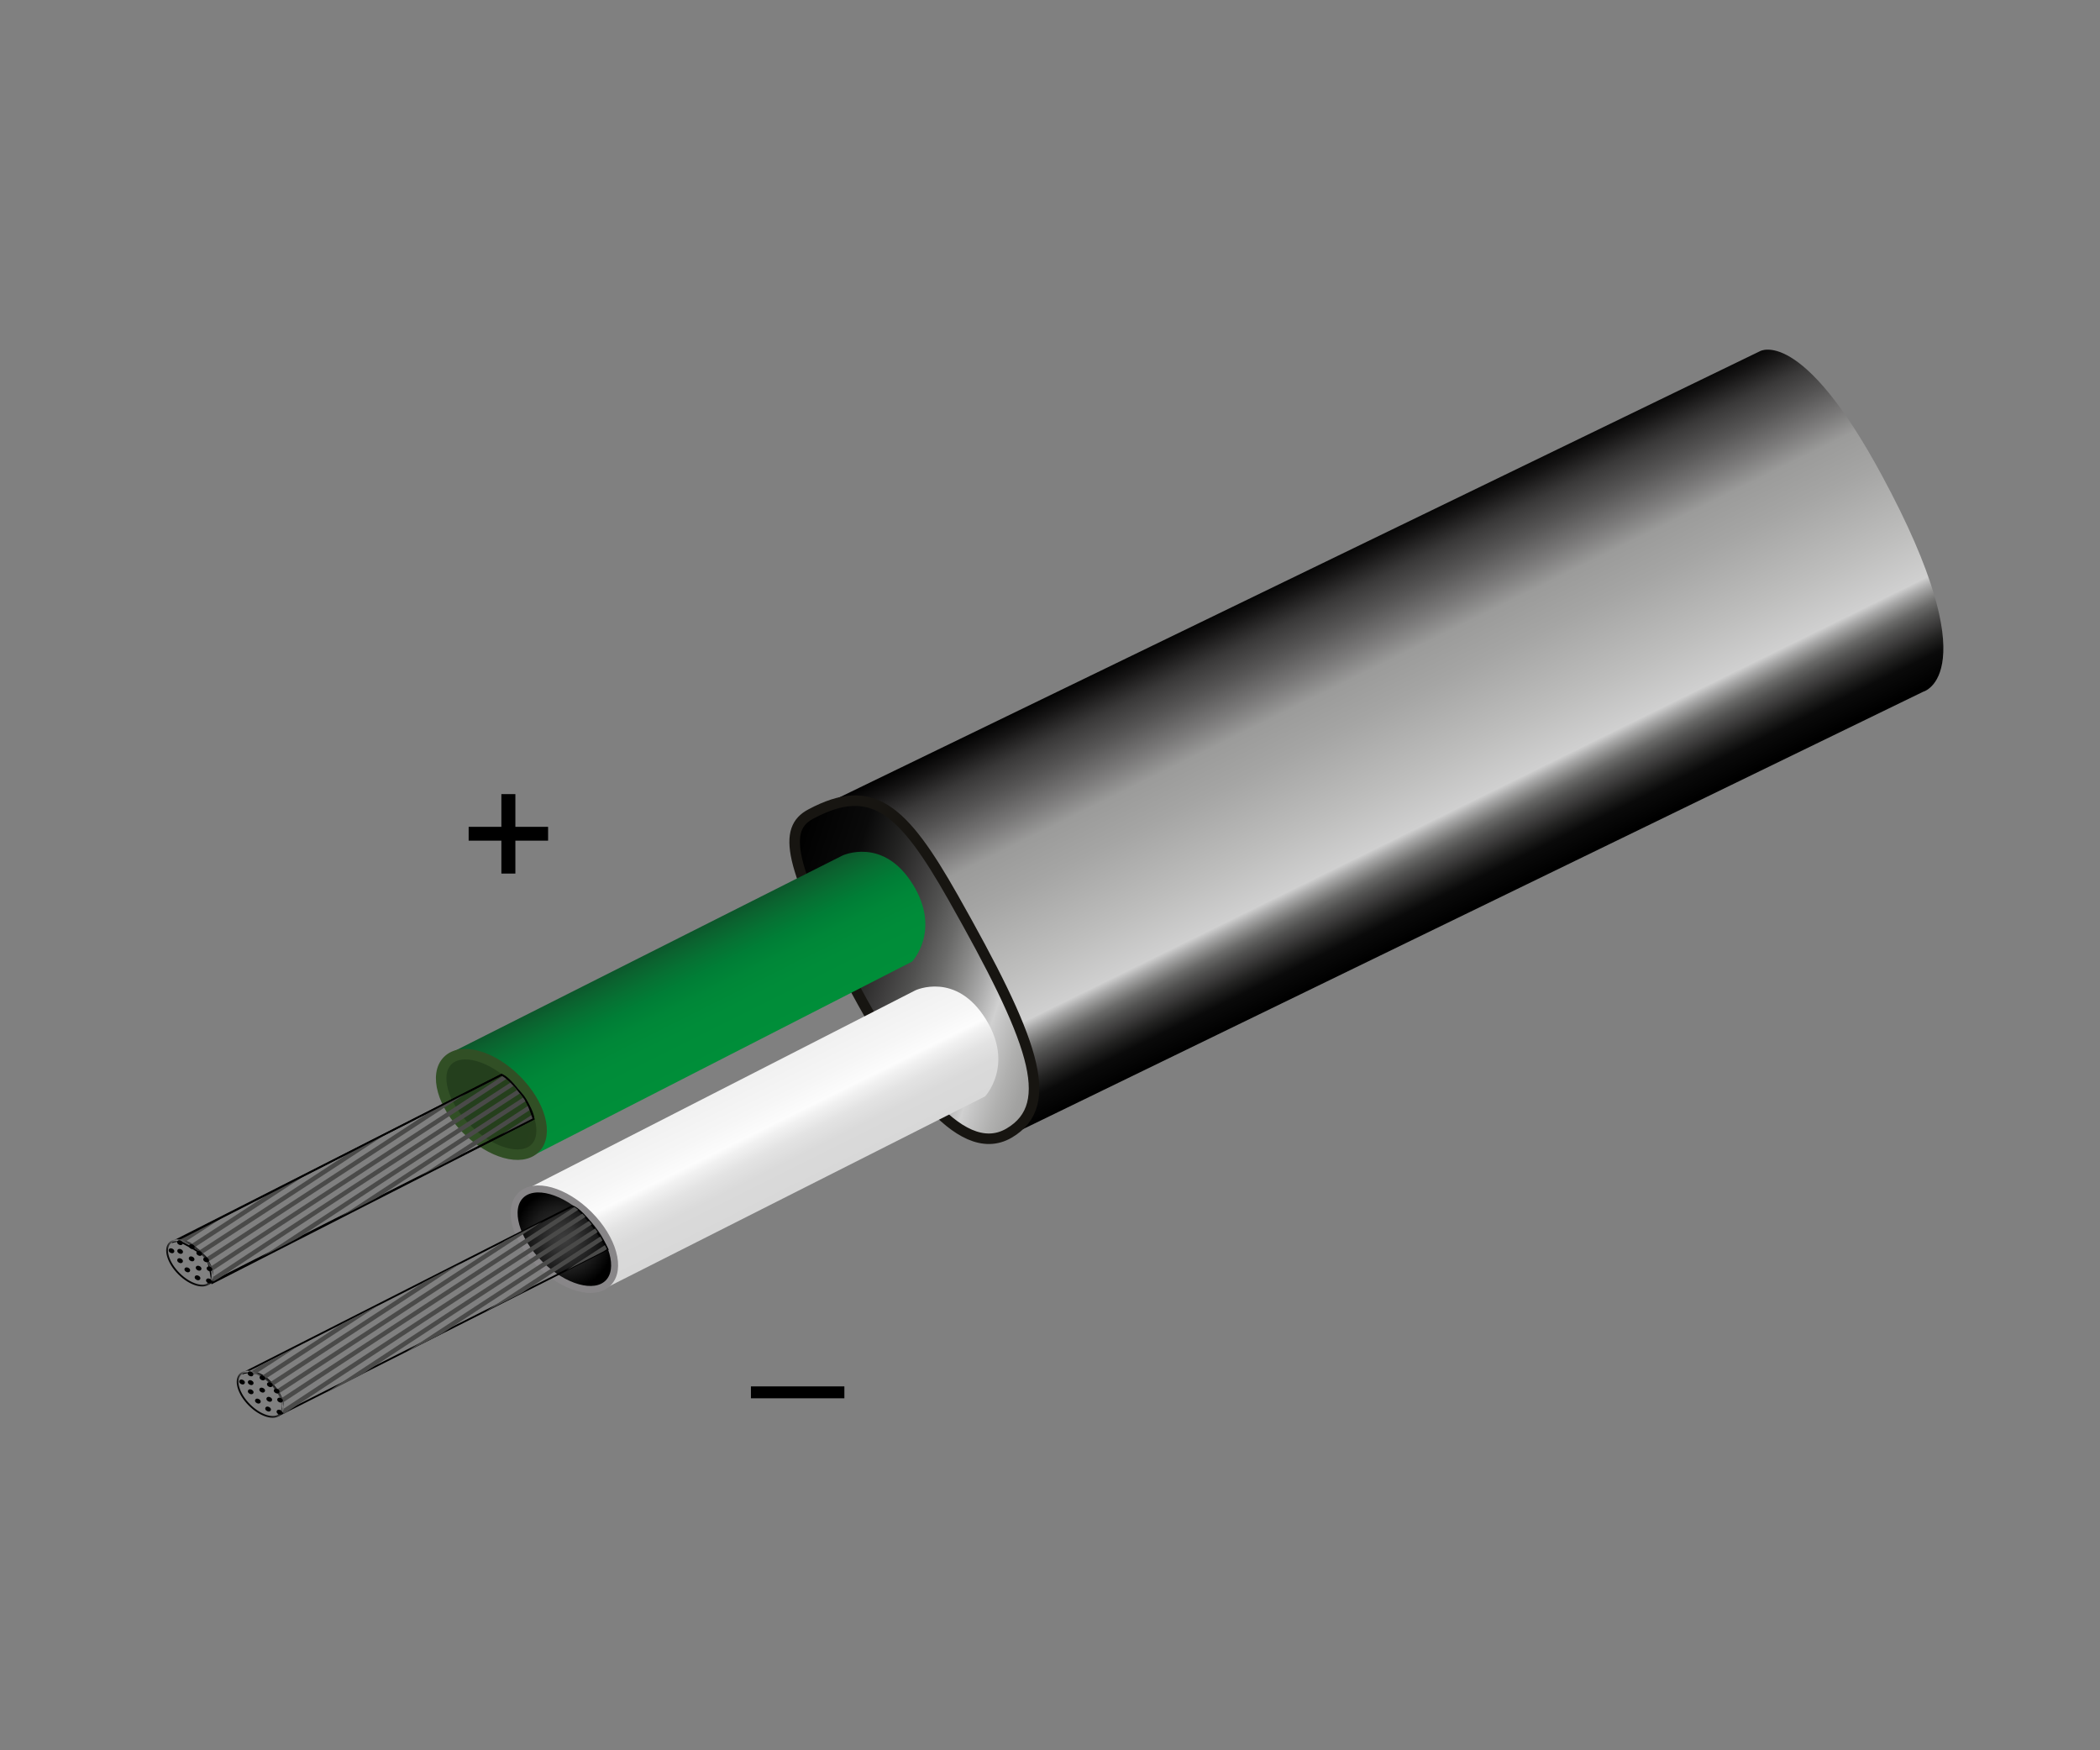 <?xml version="1.0" encoding="UTF-8"?> <svg xmlns="http://www.w3.org/2000/svg" xmlns:xlink="http://www.w3.org/1999/xlink" version="1.1" id="Layer_1" x="0px" y="0px" width="1200px" height="1000px" viewBox="0 0 1200 1000" xml:space="preserve"><rect x="0" y="0" width="1200" height="1000" fill="#808080" stroke="none"/> <g> <path d="M286.5,499.1v-18.8h-18.7v-7.9h18.7v-18.7h8v18.7h18.7v7.9h-18.7v18.8H286.5z"></path> </g> <g> <path d="M429.1,798.9v-6.8h53.4v6.8H429.1z"></path> </g> <g> <linearGradient id="SVGID_1_" gradientUnits="userSpaceOnUse" x1="-510.057" y1="-843.312" x2="-647.291" y2="-975.626" gradientTransform="matrix(1.118 0.373 -0.355 1.065 1124.859 1603.784)"> <stop offset="1.078175e-02" style="stop-color:#000000"></stop> <stop offset="7.501838e-02" style="stop-color:#0A0A0A"></stop> <stop offset="0.113" style="stop-color:#232322"></stop> <stop offset="0.143" style="stop-color:#3C3B3B"></stop> <stop offset="0.17" style="stop-color:#515150"></stop> <stop offset="0.195" style="stop-color:#6A6A69"></stop> <stop offset="0.217" style="stop-color:#888887"></stop> <stop offset="0.239" style="stop-color:#A8A8A8"></stop> <stop offset="0.259" style="stop-color:#CACACA"></stop> <stop offset="0.262" style="stop-color:#D0D0D0"></stop> <stop offset="0.388" style="stop-color:#BEBEBD"></stop> <stop offset="0.579" style="stop-color:#A5A5A4"></stop> <stop offset="0.685" style="stop-color:#9B9B9A"></stop> <stop offset="0.749" style="stop-color:#7A7979"></stop> <stop offset="0.823" style="stop-color:#565555"></stop> <stop offset="0.892" style="stop-color:#393838"></stop> <stop offset="0.953" style="stop-color:#161515"></stop> <stop offset="1" style="stop-color:#000000"></stop> </linearGradient> <path fill="url(#SVGID_1_)" d="M467.2,461.6l538.4-260.9c0,0,23.7-14.5,69.7,70.8c61.5,113.8,23.7,123.7,23.7,123.7L578,648.3 c0,0,27.6-43.6-33.6-134.3C522,480.7,467.2,461.6,467.2,461.6z"></path> <linearGradient id="SVGID_00000096746670358350257840000014918951731113363116_" gradientUnits="userSpaceOnUse" x1="-1028.309" y1="-487.633" x2="-885.618" y2="-487.633" gradientTransform="matrix(1.176 0.397 -0.387 1.173 1458.985 1503.686)"> <stop offset="1.078175e-02" style="stop-color:#000000"></stop> <stop offset="0.212" style="stop-color:#0A0A0A"></stop> <stop offset="0.329" style="stop-color:#232322"></stop> <stop offset="0.425" style="stop-color:#3C3B3B"></stop> <stop offset="0.509" style="stop-color:#515150"></stop> <stop offset="0.586" style="stop-color:#6A6A69"></stop> <stop offset="0.657" style="stop-color:#888887"></stop> <stop offset="0.724" style="stop-color:#A8A8A8"></stop> <stop offset="0.786" style="stop-color:#CACACA"></stop> <stop offset="0.796" style="stop-color:#D0D0D0"></stop> <stop offset="0.826" style="stop-color:#C5C5C5"></stop> <stop offset="0.894" style="stop-color:#B0B0AF"></stop> <stop offset="0.954" style="stop-color:#A2A2A1"></stop> <stop offset="1" style="stop-color:#9D9D9C"></stop> </linearGradient> <path fill="url(#SVGID_00000096746670358350257840000014918951731113363116_)" stroke="#171511" stroke-width="6" stroke-miterlimit="10" d=" M576.6,647.4c-29,16.9-62.9-36-88.6-83.7c-38.1-70.4-40.6-90.2-24.7-98.6c35.2-18.8,52.7-2.9,81.3,47.6 C590.1,593.2,604.6,631,576.6,647.4z"></path> </g> <g> <g> <linearGradient id="SVGID_00000129927504105576220970000005766094901033191331_" gradientUnits="userSpaceOnUse" x1="-192.613" y1="-974.915" x2="-245.147" y2="-1027.448" gradientTransform="matrix(0.949 0.317 -0.317 0.949 288.842 1590.977)"> <stop offset="1.078175e-02" style="stop-color:#008E39"></stop> <stop offset="0.329" style="stop-color:#008C39"></stop> <stop offset="0.515" style="stop-color:#008738"></stop> <stop offset="0.667" style="stop-color:#007E36"></stop> <stop offset="0.8" style="stop-color:#067133"></stop> <stop offset="0.921" style="stop-color:#0B622F"></stop> <stop offset="1" style="stop-color:#0C562B"></stop> </linearGradient> <path fill="url(#SVGID_00000129927504105576220970000005766094901033191331_)" d="M256.1,602.3l225.3-113.5c0,0,23.3-11,40.3,16.6 c16.2,26.3-0.5,44-0.5,44L302.5,661.3c0,0,15.4-5.3-21.4-44.7C266,600.6,256.1,602.3,256.1,602.3z"></path> <linearGradient id="SVGID_00000065796404427527660910000004695008098323389092_" gradientUnits="userSpaceOnUse" x1="-1384.252" y1="-333.233" x2="-1335.433" y2="-333.233" gradientTransform="matrix(1.257 0.454 -0.376 1.232 1864.243 1659.217)"> <stop offset="1.078175e-02" style="stop-color:#243F1D"></stop> <stop offset="0.862" style="stop-color:#253F1C"></stop> <stop offset="1" style="stop-color:#273F1C"></stop> </linearGradient> <path fill="url(#SVGID_00000065796404427527660910000004695008098323389092_)" stroke="#314F25" stroke-width="6" stroke-miterlimit="10" d=" M305.8,656c-7.8,7.8-25.3,2.9-39.1-10.9c-13.8-13.8-18.7-31.3-10.9-39.1s25.3-2.9,39.1,10.9C308.7,630.7,313.6,648.2,305.8,656z"></path> </g> <g> <linearGradient id="SVGID_00000031201566303629001970000012163918337243873413_" gradientUnits="userSpaceOnUse" x1="209.468" y1="688.864" x2="194.772" y2="659.449"> <stop offset="0" style="stop-color:#000000"></stop> <stop offset="0.186" style="stop-color:#020202"></stop> <stop offset="0.294" style="stop-color:#0B0B0B"></stop> <stop offset="0.383" style="stop-color:#191919"></stop> <stop offset="0.461" style="stop-color:#2D2D2D"></stop> <stop offset="0.531" style="stop-color:#474747"></stop> <stop offset="0.596" style="stop-color:#666666"></stop> <stop offset="0.655" style="stop-color:#8A8A8A"></stop> <stop offset="0.675" style="stop-color:#7C7C7C"></stop> <stop offset="0.748" style="stop-color:#505050"></stop> <stop offset="0.819" style="stop-color:#2D2D2D"></stop> <stop offset="0.885" style="stop-color:#141414"></stop> <stop offset="0.945" style="stop-color:#050505"></stop> <stop offset="0.995" style="stop-color:#000000"></stop> </linearGradient> <path fill="none" stroke="url(#SVGID_00000031201566303629001970000012163918337243873413_)" stroke-width="1.017" stroke-miterlimit="10" d=" M98.1,709.8l188.4-95.6c0,0,3.4,0.2,11.6,11.1c6.5,8.7,6.8,13.9,6.8,13.9l-186.2,94.5c0,0,8.3-5.2-4.6-19.1 C106.1,706,98.1,709.8,98.1,709.8z"></path> <g> <defs> <path id="SVGID_00000016797309560593213090000002769776675927732367_" d="M101.3,708.5l185.3-94.5c3.3,1.8,6.3,4.6,12.4,12.3 c3.3,4.2,5.9,13,5.9,13L121.3,733c0,0-1.3-11.7-3.6-14.5C115,715.2,101.3,708.5,101.3,708.5z"></path> </defs> <clipPath id="SVGID_00000152229438747053753090000006936158144920881559_"> <use xlink:href="#SVGID_00000016797309560593213090000002769776675927732367_" overflow="visible"></use> </clipPath> <g clip-path="url(#SVGID_00000152229438747053753090000006936158144920881559_)"> <path fill="none" stroke="#4A4A49" stroke-width="2.542" stroke-miterlimit="10" d="M-107.9,844.6c0,0,417.3-262.3,538.2-358.2 "></path> <path fill="none" stroke="#4A4A49" stroke-width="2.542" stroke-miterlimit="10" d="M-99.7,848.8 c5.8-7.7,433.9-276.4,541.4-361.6"></path> <path fill="none" stroke="#4A4A49" stroke-width="2.542" stroke-miterlimit="10" d="M-91.6,852.9 C-80.1,837.6,359,562.5,453,488"></path> <path fill="none" stroke="#4A4A49" stroke-width="2.542" stroke-miterlimit="10" d="M-83.5,857.1 c17.3-23,467.2-304.5,547.8-368.4"></path> <path fill="none" stroke="#4A4A49" stroke-width="2.542" stroke-miterlimit="10" d="M-75.4,861.3 c23.1-30.7,483.9-318.6,551-371.8"></path> <path fill="none" stroke="#4A4A49" stroke-width="2.542" stroke-miterlimit="10" d="M-67.3,865.4 c28.9-38.4,500.5-332.6,554.3-375.2"></path> <path fill="none" stroke="#4A4A49" stroke-width="2.542" stroke-miterlimit="10" d="M-59.2,869.6 c34.7-46,517.2-346.7,557.5-378.6"></path> <path fill="none" stroke="#4A4A49" stroke-width="2.542" stroke-miterlimit="10" d="M-51.1,873.7 c40.5-53.7,533.9-360.7,560.7-382"></path> <path fill="none" stroke="#4A4A49" stroke-width="2.542" stroke-miterlimit="10" d="M-43,877.9 C3.3,816.5,507.6,503.1,521,492.5"></path> <path fill="none" stroke="#4A4A49" stroke-width="2.542" stroke-miterlimit="10" d="M532.3,493.2c0,0-515.1,319.8-567.2,388.9"></path> </g> <linearGradient id="SVGID_00000120557389638521248120000015965575433536087189_" gradientUnits="userSpaceOnUse" x1="-8659.742" y1="4496.218" x2="-8535.983" y2="4496.218" gradientTransform="matrix(-1.023 -0.484 0.447 -0.945 -10317.59 605.545)"> <stop offset="0" style="stop-color:#CCCCCC"></stop> <stop offset="0.254" style="stop-color:#CECECE"></stop> <stop offset="0.402" style="stop-color:#D7D7D7"></stop> <stop offset="0.522" style="stop-color:#E5E5E5"></stop> <stop offset="0.628" style="stop-color:#F9F9F9"></stop> <stop offset="0.655" style="stop-color:#FFFFFF"></stop> <stop offset="0.679" style="stop-color:#F9F9F9"></stop> <stop offset="0.798" style="stop-color:#E0E0E0"></stop> <stop offset="0.906" style="stop-color:#D1D1D1"></stop> <stop offset="0.995" style="stop-color:#CCCCCC"></stop> </linearGradient> <path clip-path="url(#SVGID_00000152229438747053753090000006936158144920881559_)" fill="none" stroke="url(#SVGID_00000120557389638521248120000015965575433536087189_)" stroke-width="5.67" stroke-miterlimit="10" d=" M551.2,552c-22.5-2.9-119.4-41.5-118.5-67.7"></path> <linearGradient id="SVGID_00000085962588805496498230000000145395743376966791_" gradientUnits="userSpaceOnUse" x1="446.782" y1="504.37" x2="542.94" y2="504.37"> <stop offset="0" style="stop-color:#CCCCCC"></stop> <stop offset="0.254" style="stop-color:#CECECE"></stop> <stop offset="0.402" style="stop-color:#D7D7D7"></stop> <stop offset="0.522" style="stop-color:#E5E5E5"></stop> <stop offset="0.628" style="stop-color:#F9F9F9"></stop> <stop offset="0.655" style="stop-color:#FFFFFF"></stop> <stop offset="0.679" style="stop-color:#F9F9F9"></stop> <stop offset="0.798" style="stop-color:#E0E0E0"></stop> <stop offset="0.906" style="stop-color:#D1D1D1"></stop> <stop offset="0.995" style="stop-color:#CCCCCC"></stop> </linearGradient> <path clip-path="url(#SVGID_00000152229438747053753090000006936158144920881559_)" fill="none" stroke="url(#SVGID_00000085962588805496498230000000145395743376966791_)" stroke-width="5.67" stroke-miterlimit="10" d=" M542.1,530.3c0,0-95.6-29.2-92.4-54.3"></path> <linearGradient id="SVGID_00000062167250190147040250000001054546169906619789_" gradientUnits="userSpaceOnUse" x1="463.501" y1="489.325" x2="533.635" y2="489.325"> <stop offset="0" style="stop-color:#CCCCCC"></stop> <stop offset="0.254" style="stop-color:#CECECE"></stop> <stop offset="0.402" style="stop-color:#D7D7D7"></stop> <stop offset="0.522" style="stop-color:#E5E5E5"></stop> <stop offset="0.628" style="stop-color:#F9F9F9"></stop> <stop offset="0.655" style="stop-color:#FFFFFF"></stop> <stop offset="0.679" style="stop-color:#F9F9F9"></stop> <stop offset="0.798" style="stop-color:#E0E0E0"></stop> <stop offset="0.906" style="stop-color:#D1D1D1"></stop> <stop offset="0.995" style="stop-color:#CCCCCC"></stop> </linearGradient> <path clip-path="url(#SVGID_00000152229438747053753090000006936158144920881559_)" fill="none" stroke="url(#SVGID_00000062167250190147040250000001054546169906619789_)" stroke-width="5.67" stroke-miterlimit="10" d=" M533,508.7c0,0-71.8-16.8-66.4-40.9"></path> <g clip-path="url(#SVGID_00000152229438747053753090000006936158144920881559_)"> <linearGradient id="SVGID_00000116938460342863186330000005849857068208409991_" gradientUnits="userSpaceOnUse" x1="-231.577" y1="-1189.555" x2="-171.832" y2="-1189.555" gradientTransform="matrix(0.94 0.342 -0.342 0.94 287.093 1731.439)"> <stop offset="0" style="stop-color:#CCCCCC"></stop> <stop offset="0.254" style="stop-color:#CECECE"></stop> <stop offset="0.402" style="stop-color:#D7D7D7"></stop> <stop offset="0.522" style="stop-color:#E5E5E5"></stop> <stop offset="0.628" style="stop-color:#F9F9F9"></stop> <stop offset="0.655" style="stop-color:#FFFFFF"></stop> <stop offset="0.742" style="stop-color:#F0F0F0"></stop> <stop offset="0.867" style="stop-color:#E0E0E0"></stop> <stop offset="0.965" style="stop-color:#DBDBDA"></stop> <stop offset="0.979" style="stop-color:#D1D1D1"></stop> <stop offset="0.995" style="stop-color:#CCCCCC"></stop> </linearGradient> <path fill="none" stroke="url(#SVGID_00000116938460342863186330000005849857068208409991_)" stroke-width="5.432" stroke-miterlimit="10" d=" M507.7,617.3c0,0-18.5,9-19.5-15.1c-1.1-24.2-0.5-104.3,16.8-136.4"></path> <linearGradient id="SVGID_00000083807333814784569260000010028076466497562508_" gradientUnits="userSpaceOnUse" x1="-218.716" y1="-1193.56" x2="-159.445" y2="-1193.56" gradientTransform="matrix(0.94 0.342 -0.342 0.94 287.093 1731.439)"> <stop offset="0" style="stop-color:#CCCCCC"></stop> <stop offset="0.254" style="stop-color:#CECECE"></stop> <stop offset="0.402" style="stop-color:#D7D7D7"></stop> <stop offset="0.522" style="stop-color:#E5E5E5"></stop> <stop offset="0.628" style="stop-color:#F9F9F9"></stop> <stop offset="0.655" style="stop-color:#FFFFFF"></stop> <stop offset="0.742" style="stop-color:#F0F0F0"></stop> <stop offset="0.867" style="stop-color:#E0E0E0"></stop> <stop offset="0.965" style="stop-color:#DBDBDA"></stop> <stop offset="0.979" style="stop-color:#D1D1D1"></stop> <stop offset="0.995" style="stop-color:#CCCCCC"></stop> </linearGradient> <path fill="none" stroke="url(#SVGID_00000083807333814784569260000010028076466497562508_)" stroke-width="5.432" stroke-miterlimit="10" d=" M523.6,610.1c0,0-17.8,7.4-19.8-14.3c-2-21.6-0.2-99.9,11.3-121.3"></path> <linearGradient id="SVGID_00000183946904386566555410000017401722739436712070_" gradientUnits="userSpaceOnUse" x1="-205.959" y1="-1197.565" x2="-147.084" y2="-1197.565" gradientTransform="matrix(0.94 0.342 -0.342 0.94 287.093 1731.439)"> <stop offset="0" style="stop-color:#CCCCCC"></stop> <stop offset="0.254" style="stop-color:#CECECE"></stop> <stop offset="0.402" style="stop-color:#D7D7D7"></stop> <stop offset="0.522" style="stop-color:#E5E5E5"></stop> <stop offset="0.628" style="stop-color:#F9F9F9"></stop> <stop offset="0.655" style="stop-color:#FFFFFF"></stop> <stop offset="0.742" style="stop-color:#F0F0F0"></stop> <stop offset="0.867" style="stop-color:#E0E0E0"></stop> <stop offset="0.965" style="stop-color:#DBDBDA"></stop> <stop offset="0.979" style="stop-color:#D1D1D1"></stop> <stop offset="0.995" style="stop-color:#CCCCCC"></stop> </linearGradient> <path fill="none" stroke="url(#SVGID_00000183946904386566555410000017401722739436712070_)" stroke-width="5.432" stroke-miterlimit="10" d=" M539.5,602.9c0,0-17.2,5.7-20.2-13.4c-2.9-19.1,0.1-95.5,5.8-106.2"></path> <linearGradient id="SVGID_00000023998163990115380750000004540319240773384370_" gradientUnits="userSpaceOnUse" x1="-193.233" y1="-1201.766" x2="-134.753" y2="-1201.766" gradientTransform="matrix(0.94 0.342 -0.342 0.94 287.093 1731.439)"> <stop offset="0" style="stop-color:#CCCCCC"></stop> <stop offset="0.254" style="stop-color:#CECECE"></stop> <stop offset="0.402" style="stop-color:#D7D7D7"></stop> <stop offset="0.522" style="stop-color:#E5E5E5"></stop> <stop offset="0.628" style="stop-color:#F9F9F9"></stop> <stop offset="0.655" style="stop-color:#FFFFFF"></stop> <stop offset="0.742" style="stop-color:#F0F0F0"></stop> <stop offset="0.867" style="stop-color:#E0E0E0"></stop> <stop offset="0.965" style="stop-color:#DBDBDA"></stop> <stop offset="0.979" style="stop-color:#D1D1D1"></stop> <stop offset="0.995" style="stop-color:#CCCCCC"></stop> </linearGradient> <path fill="none" stroke="url(#SVGID_00000023998163990115380750000004540319240773384370_)" stroke-width="5.432" stroke-miterlimit="10" d=" M555.4,595.8c0,0-16.6,4-20.5-12.6c-3.8-16.6,0.3-91.1,0.3-91.1"></path> </g> <use xlink:href="#SVGID_00000016797309560593213090000002769776675927732367_" overflow="visible" fill="none" stroke="#000000" stroke-miterlimit="10"></use> </g> <linearGradient id="SVGID_00000054984054226848419750000011931410512816518306_" gradientUnits="userSpaceOnUse" x1="95.008" y1="721.729" x2="121.907" y2="721.729"> <stop offset="0" style="stop-color:#000000"></stop> <stop offset="0.186" style="stop-color:#020202"></stop> <stop offset="0.294" style="stop-color:#0B0B0B"></stop> <stop offset="0.383" style="stop-color:#191919"></stop> <stop offset="0.461" style="stop-color:#2D2D2D"></stop> <stop offset="0.531" style="stop-color:#474747"></stop> <stop offset="0.596" style="stop-color:#666666"></stop> <stop offset="0.655" style="stop-color:#8A8A8A"></stop> <stop offset="0.675" style="stop-color:#7C7C7C"></stop> <stop offset="0.748" style="stop-color:#505050"></stop> <stop offset="0.819" style="stop-color:#2D2D2D"></stop> <stop offset="0.885" style="stop-color:#141414"></stop> <stop offset="0.945" style="stop-color:#050505"></stop> <stop offset="0.995" style="stop-color:#000000"></stop> </linearGradient> <ellipse transform="matrix(0.707 -0.707 0.707 0.707 -478.537 288.032)" fill="none" stroke="url(#SVGID_00000054984054226848419750000011931410512816518306_)" stroke-width="1.017" stroke-miterlimit="10" cx="108.5" cy="721.7" rx="8.7" ry="16.1"></ellipse> <ellipse transform="matrix(0.462 -0.887 0.887 0.462 -572.946 480.2)" cx="109.5" cy="712.5" rx="1.3" ry="1.7"></ellipse> <ellipse transform="matrix(0.462 -0.887 0.887 0.462 -574.119 485.986)" cx="113.7" cy="716.4" rx="1.3" ry="1.7"></ellipse> <ellipse transform="matrix(0.462 -0.887 0.887 0.462 -574.551 472.945)" cx="102.7" cy="710.2" rx="1.3" ry="1.7"></ellipse> <ellipse transform="matrix(0.462 -0.887 0.887 0.462 -578.782 495.99)" cx="119.6" cy="725.2" rx="1.3" ry="1.7"></ellipse> <ellipse transform="matrix(0.462 -0.887 0.887 0.462 -585.081 499.326)" cx="119.2" cy="732.1" rx="1.3" ry="1.7"></ellipse> <ellipse transform="matrix(0.462 -0.887 0.887 0.462 -581.751 490.215)" cx="113.3" cy="724.8" rx="1.3" ry="1.7"></ellipse> <ellipse transform="matrix(0.462 -0.887 0.887 0.462 -579.198 483.774)" cx="109.3" cy="719.5" rx="1.3" ry="1.7"></ellipse> <ellipse transform="matrix(0.462 -0.887 0.887 0.462 -575.208 491.43)" cx="117.6" cy="720" rx="1.3" ry="1.7"></ellipse> <ellipse transform="matrix(0.462 -0.887 0.887 0.462 -578.934 475.712)" cx="102.8" cy="715.2" rx="1.3" ry="1.7"></ellipse> <ellipse transform="matrix(0.462 -0.887 0.887 0.462 -583.635 478.49)" cx="102.7" cy="720.5" rx="1.3" ry="1.7"></ellipse> <ellipse transform="matrix(0.462 -0.887 0.887 0.462 -586.14 485.011)" cx="106.9" cy="725.8" rx="1.3" ry="1.7"></ellipse> <ellipse transform="matrix(0.462 -0.887 0.887 0.462 -586.971 492.618)" cx="112.7" cy="730.3" rx="1.3" ry="1.7"></ellipse> <ellipse transform="matrix(0.462 -0.887 0.887 0.462 -581.315 471.067)" cx="97.8" cy="714.9" rx="1.3" ry="1.7"></ellipse> </g> </g> <g> <g> <linearGradient id="SVGID_00000177465137866432901890000014428813189501513912_" gradientUnits="userSpaceOnUse" x1="-129.619" y1="-915.879" x2="-181.292" y2="-967.552" gradientTransform="matrix(0.949 0.317 -0.317 0.949 288.842 1590.977)"> <stop offset="5.376345e-03" style="stop-color:#D8D8D8"></stop> <stop offset="0.244" style="stop-color:#DADADA"></stop> <stop offset="0.383" style="stop-color:#E3E3E3"></stop> <stop offset="0.497" style="stop-color:#F1F1F1"></stop> <stop offset="0.558" style="stop-color:#FCFCFC"></stop> <stop offset="0.72" style="stop-color:#F6F6F6"></stop> <stop offset="1" style="stop-color:#F0F0F0"></stop> </linearGradient> <path fill="url(#SVGID_00000177465137866432901890000014428813189501513912_)" d="M298.3,680.7l224.8-114.9c0,0,23.3-11,40.3,16.6 c16.2,26.3-0.5,44-0.5,44L341.4,738.3c0,0,18.2-5.3-18.6-44.7C307.7,677.5,298.3,680.7,298.3,680.7z"></path> <radialGradient id="SVGID_00000032633165663480833650000003644068818850568865_" cx="-1313.098" cy="-287.986" r="21.546" gradientTransform="matrix(0.949 -0.846 0.906 1.004 1829.093 -113.73)" gradientUnits="userSpaceOnUse"> <stop offset="0" style="stop-color:#3D3D3D"></stop> <stop offset="0.25" style="stop-color:#333333"></stop> <stop offset="0.672" style="stop-color:#191919"></stop> <stop offset="0.995" style="stop-color:#000000"></stop> </radialGradient> <path fill="url(#SVGID_00000032633165663480833650000003644068818850568865_)" stroke="#888688" stroke-width="3.979" stroke-miterlimit="10" d=" M347.5,733c-7.8,7.8-25.3,2.9-39.1-10.9c-13.8-13.8-18.7-31.3-10.9-39.1c7.8-7.8,25.3-2.9,39.1,10.9 C350.4,707.7,355.3,725.2,347.5,733z"></path> </g> <g> <path fill="none" stroke="#000000" stroke-width="1.017" stroke-miterlimit="10" d="M138.4,784.8l188.4-95.6 c0,0,3.5-0.1,11.6,10.8c6.5,8.7,8.8,13.8,8.8,13.8L159,808.7c0,0,8.3-5.2-4.6-19.1C146.4,781,138.4,784.8,138.4,784.8z"></path> <g> <defs> <path id="SVGID_00000176015786024180453340000008399539998899722668_" d="M142,783.6l185.3-94.5c3.3,1.8,6.3,4.6,12.4,12.3 c3.3,4.2,7.2,12.5,7.2,12.5L162,808.1c0,0-1.3-11.7-3.6-14.5C155.6,790.3,142,783.6,142,783.6z"></path> </defs> <clipPath id="SVGID_00000093890789226748464030000011134830667937624998_"> <use xlink:href="#SVGID_00000176015786024180453340000008399539998899722668_" overflow="visible"></use> </clipPath> <g clip-path="url(#SVGID_00000093890789226748464030000011134830667937624998_)"> <path fill="none" stroke="#4A4A49" stroke-width="2.542" stroke-miterlimit="10" d="M-67.2,919.7c0,0,417.3-262.3,538.2-358.2"></path> <path fill="none" stroke="#4A4A49" stroke-width="2.542" stroke-miterlimit="10" d="M-59.1,923.9 c5.8-7.7,433.9-276.4,541.4-361.6"></path> <path fill="none" stroke="#4A4A49" stroke-width="2.542" stroke-miterlimit="10" d="M-50.9,928 c11.6-15.3,450.6-290.4,544.6-365"></path> <path fill="none" stroke="#4A4A49" stroke-width="2.542" stroke-miterlimit="10" d="M-42.8,932.2 c17.3-23,467.2-304.5,547.8-368.4"></path> <path fill="none" stroke="#4A4A49" stroke-width="2.542" stroke-miterlimit="10" d="M-34.7,936.3 c23.1-30.7,483.9-318.6,551-371.8"></path> <path fill="none" stroke="#4A4A49" stroke-width="2.542" stroke-miterlimit="10" d="M-26.6,940.5 c28.9-38.4,500.5-332.6,554.3-375.2"></path> <path fill="none" stroke="#4A4A49" stroke-width="2.542" stroke-miterlimit="10" d="M-18.5,944.7C16.2,898.6,498.7,598,539,566 "></path> <path fill="none" stroke="#4A4A49" stroke-width="2.542" stroke-miterlimit="10" d="M-10.4,948.8 c40.5-53.7,533.9-360.7,560.7-382"></path> <path fill="none" stroke="#4A4A49" stroke-width="2.542" stroke-miterlimit="10" d="M-2.3,953 C44,891.6,548.2,578.2,561.7,567.5"></path> <path fill="none" stroke="#4A4A49" stroke-width="2.542" stroke-miterlimit="10" d="M573,568.3c0,0-515.1,319.8-567.2,388.9"></path> </g> <linearGradient id="SVGID_00000064338221075104330050000018003922870351390848_" gradientUnits="userSpaceOnUse" x1="-8720.617" y1="4447.956" x2="-8596.859" y2="4447.956" gradientTransform="matrix(-1.023 -0.484 0.447 -0.945 -10317.59 605.545)"> <stop offset="0" style="stop-color:#CCCCCC"></stop> <stop offset="0.254" style="stop-color:#CECECE"></stop> <stop offset="0.402" style="stop-color:#D7D7D7"></stop> <stop offset="0.522" style="stop-color:#E5E5E5"></stop> <stop offset="0.628" style="stop-color:#F9F9F9"></stop> <stop offset="0.655" style="stop-color:#FFFFFF"></stop> <stop offset="0.679" style="stop-color:#F9F9F9"></stop> <stop offset="0.798" style="stop-color:#E0E0E0"></stop> <stop offset="0.906" style="stop-color:#D1D1D1"></stop> <stop offset="0.995" style="stop-color:#CCCCCC"></stop> </linearGradient> <path clip-path="url(#SVGID_00000093890789226748464030000011134830667937624998_)" fill="none" stroke="url(#SVGID_00000064338221075104330050000018003922870351390848_)" stroke-width="5.67" stroke-miterlimit="10" d=" M591.9,627c-22.5-2.9-119.4-41.5-118.5-67.7"></path> <linearGradient id="SVGID_00000020371796839419147170000012648776080875926426_" gradientUnits="userSpaceOnUse" x1="487.472" y1="579.452" x2="583.631" y2="579.452"> <stop offset="0" style="stop-color:#CCCCCC"></stop> <stop offset="0.254" style="stop-color:#CECECE"></stop> <stop offset="0.402" style="stop-color:#D7D7D7"></stop> <stop offset="0.522" style="stop-color:#E5E5E5"></stop> <stop offset="0.628" style="stop-color:#F9F9F9"></stop> <stop offset="0.655" style="stop-color:#FFFFFF"></stop> <stop offset="0.679" style="stop-color:#F9F9F9"></stop> <stop offset="0.798" style="stop-color:#E0E0E0"></stop> <stop offset="0.906" style="stop-color:#D1D1D1"></stop> <stop offset="0.995" style="stop-color:#CCCCCC"></stop> </linearGradient> <path clip-path="url(#SVGID_00000093890789226748464030000011134830667937624998_)" fill="none" stroke="url(#SVGID_00000020371796839419147170000012648776080875926426_)" stroke-width="5.67" stroke-miterlimit="10" d=" M582.8,605.4c0,0-95.6-29.2-92.4-54.3"></path> <linearGradient id="SVGID_00000166659395412780613010000013010322223268931719_" gradientUnits="userSpaceOnUse" x1="504.192" y1="564.408" x2="574.326" y2="564.408"> <stop offset="0" style="stop-color:#CCCCCC"></stop> <stop offset="0.254" style="stop-color:#CECECE"></stop> <stop offset="0.402" style="stop-color:#D7D7D7"></stop> <stop offset="0.522" style="stop-color:#E5E5E5"></stop> <stop offset="0.628" style="stop-color:#F9F9F9"></stop> <stop offset="0.655" style="stop-color:#FFFFFF"></stop> <stop offset="0.679" style="stop-color:#F9F9F9"></stop> <stop offset="0.798" style="stop-color:#E0E0E0"></stop> <stop offset="0.906" style="stop-color:#D1D1D1"></stop> <stop offset="0.995" style="stop-color:#CCCCCC"></stop> </linearGradient> <path clip-path="url(#SVGID_00000093890789226748464030000011134830667937624998_)" fill="none" stroke="url(#SVGID_00000166659395412780613010000013010322223268931719_)" stroke-width="5.67" stroke-miterlimit="10" d=" M573.7,583.8c0,0-71.8-16.8-66.4-40.9"></path> <g clip-path="url(#SVGID_00000093890789226748464030000011134830667937624998_)"> <linearGradient id="SVGID_00000010286390675015967730000005640241838305334691_" gradientUnits="userSpaceOnUse" x1="-167.661" y1="-1132.918" x2="-107.915" y2="-1132.918" gradientTransform="matrix(0.94 0.342 -0.342 0.94 287.093 1731.439)"> <stop offset="0" style="stop-color:#CCCCCC"></stop> <stop offset="0.254" style="stop-color:#CECECE"></stop> <stop offset="0.402" style="stop-color:#D7D7D7"></stop> <stop offset="0.522" style="stop-color:#E5E5E5"></stop> <stop offset="0.628" style="stop-color:#F9F9F9"></stop> <stop offset="0.655" style="stop-color:#FFFFFF"></stop> <stop offset="0.742" style="stop-color:#F0F0F0"></stop> <stop offset="0.867" style="stop-color:#E0E0E0"></stop> <stop offset="0.965" style="stop-color:#DBDBDA"></stop> <stop offset="0.979" style="stop-color:#D1D1D1"></stop> <stop offset="0.995" style="stop-color:#CCCCCC"></stop> </linearGradient> <path fill="none" stroke="url(#SVGID_00000010286390675015967730000005640241838305334691_)" stroke-width="5.432" stroke-miterlimit="10" d=" M548.4,692.4c0,0-18.5,9-19.5-15.1c-1.1-24.2-0.5-104.3,16.8-136.4"></path> <linearGradient id="SVGID_00000107579332756736146240000012740234505674754184_" gradientUnits="userSpaceOnUse" x1="-154.8" y1="-1136.923" x2="-95.529" y2="-1136.923" gradientTransform="matrix(0.94 0.342 -0.342 0.94 287.093 1731.439)"> <stop offset="0" style="stop-color:#CCCCCC"></stop> <stop offset="0.254" style="stop-color:#CECECE"></stop> <stop offset="0.402" style="stop-color:#D7D7D7"></stop> <stop offset="0.522" style="stop-color:#E5E5E5"></stop> <stop offset="0.628" style="stop-color:#F9F9F9"></stop> <stop offset="0.655" style="stop-color:#FFFFFF"></stop> <stop offset="0.742" style="stop-color:#F0F0F0"></stop> <stop offset="0.867" style="stop-color:#E0E0E0"></stop> <stop offset="0.965" style="stop-color:#DBDBDA"></stop> <stop offset="0.979" style="stop-color:#D1D1D1"></stop> <stop offset="0.995" style="stop-color:#CCCCCC"></stop> </linearGradient> <path fill="none" stroke="url(#SVGID_00000107579332756736146240000012740234505674754184_)" stroke-width="5.432" stroke-miterlimit="10" d=" M564.3,685.2c0,0-17.8,7.4-19.8-14.3c-2-21.6-0.2-99.9,11.3-121.3"></path> <linearGradient id="SVGID_00000048477707374491599760000000311715385890518669_" gradientUnits="userSpaceOnUse" x1="-142.043" y1="-1140.928" x2="-83.168" y2="-1140.928" gradientTransform="matrix(0.94 0.342 -0.342 0.94 287.093 1731.439)"> <stop offset="0" style="stop-color:#CCCCCC"></stop> <stop offset="0.254" style="stop-color:#CECECE"></stop> <stop offset="0.402" style="stop-color:#D7D7D7"></stop> <stop offset="0.522" style="stop-color:#E5E5E5"></stop> <stop offset="0.628" style="stop-color:#F9F9F9"></stop> <stop offset="0.655" style="stop-color:#FFFFFF"></stop> <stop offset="0.742" style="stop-color:#F0F0F0"></stop> <stop offset="0.867" style="stop-color:#E0E0E0"></stop> <stop offset="0.965" style="stop-color:#DBDBDA"></stop> <stop offset="0.979" style="stop-color:#D1D1D1"></stop> <stop offset="0.995" style="stop-color:#CCCCCC"></stop> </linearGradient> <path fill="none" stroke="url(#SVGID_00000048477707374491599760000000311715385890518669_)" stroke-width="5.432" stroke-miterlimit="10" d=" M580.2,678c0,0-17.2,5.7-20.2-13.4c-2.9-19.1,0.1-95.5,5.8-106.2"></path> <linearGradient id="SVGID_00000122691457797331386790000014790781512074765236_" gradientUnits="userSpaceOnUse" x1="-129.317" y1="-1145.129" x2="-70.837" y2="-1145.129" gradientTransform="matrix(0.94 0.342 -0.342 0.94 287.093 1731.439)"> <stop offset="0" style="stop-color:#CCCCCC"></stop> <stop offset="0.254" style="stop-color:#CECECE"></stop> <stop offset="0.402" style="stop-color:#D7D7D7"></stop> <stop offset="0.522" style="stop-color:#E5E5E5"></stop> <stop offset="0.628" style="stop-color:#F9F9F9"></stop> <stop offset="0.655" style="stop-color:#FFFFFF"></stop> <stop offset="0.742" style="stop-color:#F0F0F0"></stop> <stop offset="0.867" style="stop-color:#E0E0E0"></stop> <stop offset="0.965" style="stop-color:#DBDBDA"></stop> <stop offset="0.979" style="stop-color:#D1D1D1"></stop> <stop offset="0.995" style="stop-color:#CCCCCC"></stop> </linearGradient> <path fill="none" stroke="url(#SVGID_00000122691457797331386790000014790781512074765236_)" stroke-width="5.432" stroke-miterlimit="10" d=" M596.1,670.8c0,0-16.6,4-20.5-12.6c-3.8-16.6,0.3-91.1,0.3-91.1"></path> </g> </g> <linearGradient id="SVGID_00000050644619169739626850000011768913870900057264_" gradientUnits="userSpaceOnUse" x1="135.336" y1="796.731" x2="162.235" y2="796.731"> <stop offset="0" style="stop-color:#000000"></stop> <stop offset="0.186" style="stop-color:#020202"></stop> <stop offset="0.294" style="stop-color:#0B0B0B"></stop> <stop offset="0.383" style="stop-color:#191919"></stop> <stop offset="0.461" style="stop-color:#2D2D2D"></stop> <stop offset="0.531" style="stop-color:#474747"></stop> <stop offset="0.596" style="stop-color:#666666"></stop> <stop offset="0.655" style="stop-color:#8A8A8A"></stop> <stop offset="0.675" style="stop-color:#7C7C7C"></stop> <stop offset="0.748" style="stop-color:#505050"></stop> <stop offset="0.819" style="stop-color:#2D2D2D"></stop> <stop offset="0.885" style="stop-color:#141414"></stop> <stop offset="0.945" style="stop-color:#050505"></stop> <stop offset="0.995" style="stop-color:#000000"></stop> </linearGradient> <ellipse transform="matrix(0.707 -0.707 0.707 0.707 -519.758 338.509)" fill="none" stroke="url(#SVGID_00000050644619169739626850000011768913870900057264_)" stroke-width="1.017" stroke-miterlimit="10" cx="148.8" cy="796.7" rx="8.7" ry="16.1"></ellipse> <ellipse transform="matrix(0.462 -0.887 0.887 0.462 -617.768 556.287)" cx="149.8" cy="787.5" rx="1.3" ry="1.7"></ellipse> <ellipse transform="matrix(0.462 -0.887 0.887 0.462 -618.941 562.073)" cx="154" cy="791.4" rx="1.3" ry="1.7"></ellipse> <ellipse transform="matrix(0.462 -0.887 0.887 0.462 -619.373 549.033)" cx="143" cy="785.2" rx="1.3" ry="1.7"></ellipse> <ellipse transform="matrix(0.462 -0.887 0.887 0.462 -623.604 572.077)" cx="159.9" cy="800.2" rx="1.3" ry="1.7"></ellipse> <ellipse transform="matrix(0.462 -0.887 0.887 0.462 -629.902 575.413)" cx="159.5" cy="807.1" rx="1.3" ry="1.7"></ellipse> <ellipse transform="matrix(0.462 -0.887 0.887 0.462 -626.573 566.302)" cx="153.7" cy="799.8" rx="1.3" ry="1.7"></ellipse> <ellipse transform="matrix(0.462 -0.887 0.887 0.462 -624.02 559.861)" cx="149.6" cy="794.5" rx="1.3" ry="1.7"></ellipse> <ellipse transform="matrix(0.462 -0.887 0.887 0.462 -620.03 567.517)" cx="157.9" cy="795" rx="1.3" ry="1.7"></ellipse> <ellipse transform="matrix(0.462 -0.887 0.887 0.462 -623.756 551.799)" cx="143.1" cy="790.2" rx="1.3" ry="1.7"></ellipse> <ellipse transform="matrix(0.462 -0.887 0.887 0.462 -628.457 554.577)" cx="143.1" cy="795.5" rx="1.3" ry="1.7"></ellipse> <ellipse transform="matrix(0.462 -0.887 0.887 0.462 -630.962 561.098)" cx="147.2" cy="800.8" rx="1.3" ry="1.7"></ellipse> <ellipse transform="matrix(0.462 -0.887 0.887 0.462 -631.792 568.705)" cx="153" cy="805.3" rx="1.3" ry="1.7"></ellipse> <ellipse transform="matrix(0.462 -0.887 0.887 0.462 -626.137 547.153)" cx="138.1" cy="789.9" rx="1.3" ry="1.7"></ellipse> </g> </g> </svg> 